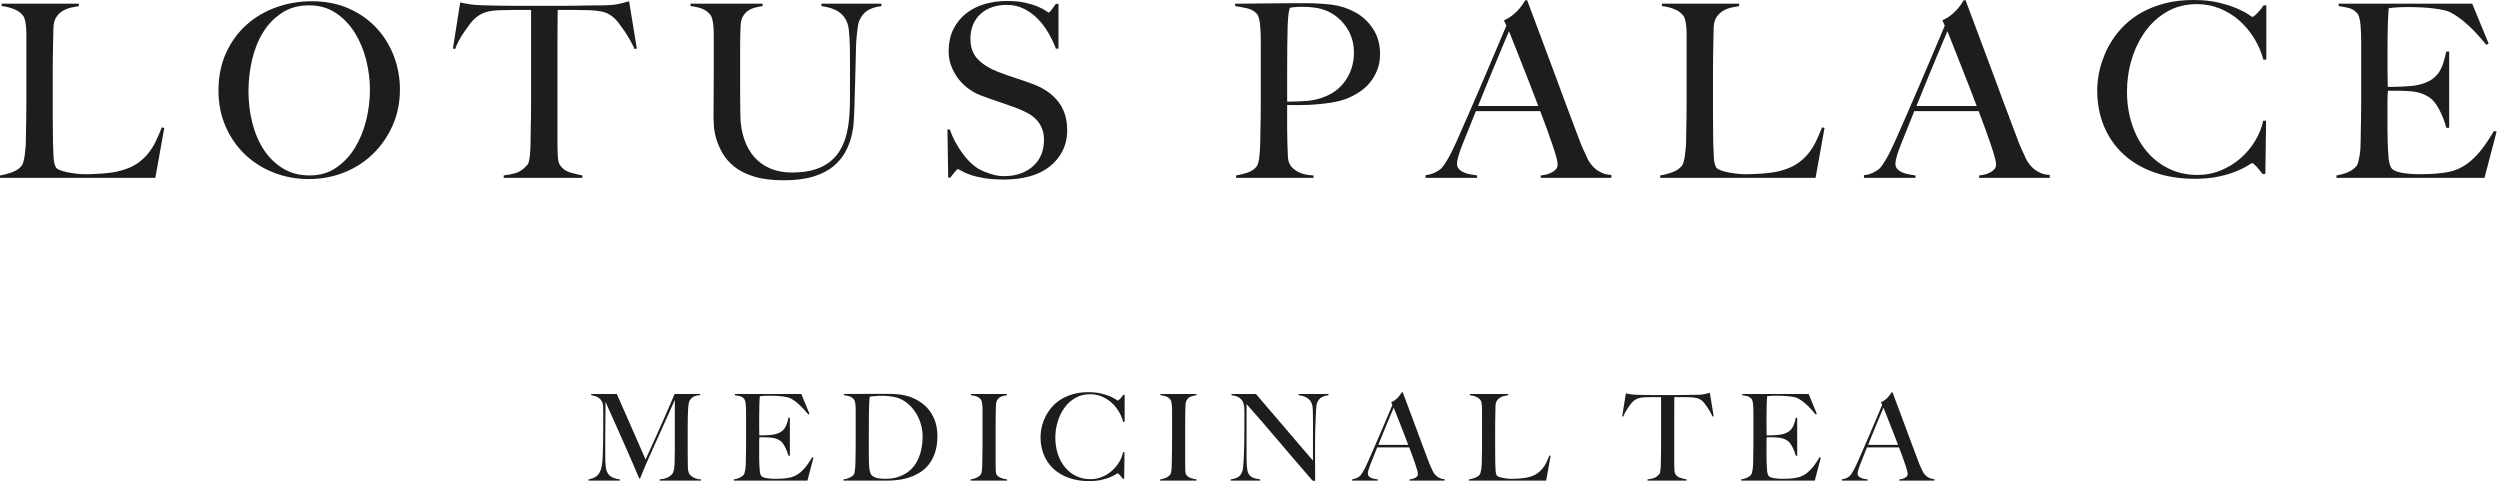 <svg width="291" height="56" viewBox="0 0 291 56" fill="none" xmlns="http://www.w3.org/2000/svg">
<path d="M18.081 20.703H0V20.421C0.469 20.347 0.934 20.224 1.394 20.056C1.853 19.888 2.215 19.652 2.478 19.351C2.572 19.239 2.652 19.074 2.717 18.858C2.782 18.642 2.834 18.393 2.872 18.111C2.909 17.83 2.942 17.534 2.97 17.223C2.998 16.914 3.012 16.608 3.012 16.309C3.012 16.045 3.016 15.69 3.026 15.239C3.035 14.787 3.045 14.294 3.055 13.759C3.063 13.224 3.069 12.675 3.069 12.112V4.03C3.069 3.692 3.055 3.377 3.027 3.086C2.999 2.794 2.957 2.537 2.901 2.311C2.845 2.086 2.759 1.908 2.647 1.776C2.384 1.457 2.032 1.213 1.591 1.044C1.15 0.874 0.686 0.762 0.198 0.706V0.424H9.182V0.706C8.937 0.744 8.647 0.8 8.308 0.875C7.97 0.951 7.651 1.073 7.35 1.241C7.048 1.409 6.791 1.65 6.575 1.96C6.359 2.269 6.242 2.678 6.223 3.185C6.204 3.842 6.191 4.443 6.181 4.988C6.172 5.533 6.163 6.068 6.153 6.593C6.144 7.118 6.139 7.663 6.139 8.226V13.352C6.139 13.841 6.144 14.342 6.153 14.859C6.163 15.376 6.167 15.953 6.167 16.59C6.186 17.191 6.209 17.764 6.237 18.309C6.265 18.854 6.364 19.257 6.533 19.521C6.607 19.614 6.759 19.708 6.984 19.802C7.21 19.896 7.481 19.976 7.801 20.042C8.12 20.108 8.467 20.163 8.843 20.211C9.218 20.259 9.594 20.281 9.969 20.281C10.119 20.281 10.358 20.277 10.688 20.267C11.015 20.257 11.378 20.239 11.772 20.211C12.165 20.183 12.569 20.141 12.982 20.084C13.395 20.028 13.761 19.952 14.08 19.858C14.831 19.652 15.456 19.379 15.953 19.041C16.45 18.704 16.878 18.315 17.235 17.873C17.59 17.432 17.892 16.953 18.137 16.438C18.38 15.921 18.616 15.381 18.84 14.818L19.121 14.902L18.079 20.704L18.081 20.703Z" fill="#1E1D1C"/>
<path d="M45.707 14.591C45.144 15.869 44.38 16.976 43.412 17.915C42.445 18.854 41.318 19.577 40.032 20.084C38.746 20.591 37.379 20.844 35.934 20.844C34.507 20.844 33.155 20.596 31.879 20.098C30.602 19.601 29.485 18.897 28.527 17.985C27.569 17.075 26.813 15.987 26.26 14.719C25.705 13.451 25.429 12.057 25.429 10.536C25.429 8.921 25.72 7.472 26.303 6.186C26.884 4.9 27.669 3.81 28.655 2.919C29.641 2.028 30.795 1.342 32.119 0.863C33.443 0.384 34.836 0.144 36.3 0.144C37.895 0.144 39.328 0.426 40.595 0.989C41.861 1.552 42.937 2.308 43.819 3.255C44.702 4.204 45.378 5.298 45.847 6.536C46.317 7.775 46.552 9.071 46.552 10.423C46.552 11.926 46.272 13.314 45.707 14.591ZM42.624 6.987C42.333 5.823 41.893 4.767 41.301 3.818C40.71 2.87 39.973 2.101 39.09 1.509C38.208 0.917 37.166 0.622 35.964 0.622C34.742 0.622 33.688 0.917 32.795 1.509C31.903 2.1 31.171 2.866 30.599 3.804C30.026 4.743 29.605 5.809 29.331 7.001C29.06 8.193 28.922 9.399 28.922 10.62C28.922 11.898 29.072 13.126 29.373 14.31C29.673 15.492 30.12 16.534 30.711 17.436C31.302 18.337 32.045 19.06 32.935 19.605C33.826 20.15 34.864 20.421 36.048 20.421C37.232 20.421 38.258 20.122 39.132 19.521C40.005 18.92 40.732 18.145 41.315 17.197C41.896 16.248 42.333 15.183 42.624 14C42.916 12.818 43.061 11.634 43.061 10.452C43.061 9.308 42.916 8.151 42.624 6.987Z" fill="#1E1D1C"/>
<path d="M73.871 5.721C73.721 5.383 73.541 5.031 73.336 4.664C73.13 4.297 72.918 3.956 72.702 3.636C72.487 3.317 72.275 3.021 72.069 2.75C71.862 2.478 71.684 2.276 71.534 2.145C71.141 1.769 70.713 1.521 70.252 1.398C69.792 1.276 69.205 1.206 68.492 1.186C68.135 1.186 67.825 1.182 67.562 1.172C67.298 1.163 67.037 1.158 66.773 1.158H64.914C64.914 1.628 64.91 2.266 64.9 3.073C64.891 3.88 64.886 4.726 64.886 5.609V16.62C64.886 17.165 64.9 17.686 64.928 18.183C64.956 18.68 65.045 19.033 65.196 19.239C65.477 19.652 65.877 19.934 66.392 20.084C66.909 20.234 67.374 20.347 67.787 20.421V20.703H58.633V20.421C59.122 20.365 59.592 20.271 60.041 20.14C60.492 20.008 60.934 19.698 61.365 19.21C61.459 19.116 61.529 18.962 61.576 18.745C61.623 18.529 61.662 18.285 61.69 18.012C61.718 17.74 61.736 17.445 61.746 17.125C61.756 16.806 61.76 16.497 61.76 16.197C61.76 15.933 61.764 15.586 61.774 15.155C61.784 14.723 61.794 14.244 61.803 13.719C61.812 13.194 61.817 12.649 61.817 12.086V1.157H59.959C59.715 1.157 59.456 1.161 59.184 1.171C58.912 1.181 58.597 1.185 58.241 1.185C57.527 1.205 56.941 1.289 56.48 1.439C56.02 1.59 55.594 1.852 55.199 2.227C55.049 2.359 54.875 2.556 54.678 2.818C54.48 3.082 54.273 3.367 54.059 3.677C53.843 3.986 53.636 4.32 53.44 4.677C53.242 5.034 53.088 5.382 52.974 5.719L52.721 5.635L53.567 0.284C53.998 0.378 54.398 0.454 54.763 0.51C55.129 0.566 55.66 0.604 56.355 0.622C57.067 0.642 57.706 0.656 58.269 0.664C58.832 0.674 59.377 0.678 59.903 0.678H65.253C65.816 0.678 66.361 0.674 66.887 0.664C67.412 0.654 67.957 0.646 68.52 0.636C69.083 0.626 69.722 0.622 70.435 0.622C71.054 0.604 71.566 0.552 71.97 0.466C72.373 0.381 72.791 0.275 73.224 0.143L74.124 5.635L73.871 5.721Z" fill="#1E1D1C"/>
<path d="M100.95 1.242C100.545 1.506 100.231 1.909 100.006 2.454C99.95 2.586 99.898 2.801 99.851 3.101C99.804 3.402 99.762 3.748 99.724 4.143C99.686 4.538 99.658 4.956 99.64 5.397C99.62 5.838 99.612 6.275 99.612 6.707C99.592 7.513 99.57 8.416 99.542 9.41C99.514 10.406 99.48 11.532 99.444 12.79C99.424 13.147 99.402 13.597 99.374 14.142C99.346 14.687 99.256 15.264 99.106 15.873C98.956 16.484 98.717 17.095 98.388 17.704C98.058 18.315 97.595 18.868 96.993 19.365C96.392 19.862 95.621 20.257 94.684 20.547C93.746 20.839 92.59 20.984 91.22 20.984C89.868 20.984 88.728 20.843 87.798 20.561C86.868 20.28 86.105 19.9 85.502 19.421C84.9 18.942 84.436 18.417 84.109 17.844C83.779 17.271 83.536 16.708 83.376 16.155C83.216 15.601 83.123 15.094 83.094 14.633C83.066 14.174 83.052 13.831 83.052 13.605C83.052 13.08 83.057 12.394 83.066 11.549C83.075 10.704 83.08 9.766 83.08 8.734V3.974C83.08 3.636 83.066 3.321 83.038 3.03C83.01 2.738 82.968 2.476 82.912 2.241C82.856 2.007 82.771 1.824 82.659 1.692C82.395 1.373 82.072 1.143 81.688 1.001C81.303 0.86 80.867 0.762 80.378 0.706V0.424H88.772V0.706C88.508 0.744 88.227 0.8 87.926 0.875C87.626 0.951 87.353 1.069 87.109 1.227C86.865 1.387 86.659 1.607 86.49 1.888C86.32 2.17 86.227 2.527 86.208 2.958C86.189 3.447 86.175 3.879 86.166 4.254C86.156 4.629 86.152 4.996 86.152 5.352V10.957C86.152 11.388 86.156 11.807 86.166 12.21C86.175 12.614 86.18 13.041 86.18 13.492C86.198 14.486 86.35 15.393 86.63 16.209C86.911 17.026 87.306 17.721 87.814 18.294C88.321 18.866 88.94 19.308 89.672 19.617C90.405 19.927 91.24 20.082 92.18 20.082C93.25 20.082 94.156 19.96 94.897 19.717C95.638 19.473 96.259 19.135 96.756 18.703C97.253 18.271 97.648 17.773 97.939 17.209C98.231 16.646 98.447 16.045 98.587 15.407C98.728 14.768 98.82 14.117 98.868 13.45C98.914 12.783 98.938 12.132 98.938 11.493V6.705C98.938 6.33 98.933 5.945 98.924 5.551C98.914 5.157 98.9 4.781 98.882 4.425C98.862 4.069 98.835 3.734 98.798 3.425C98.76 3.115 98.704 2.866 98.629 2.678C98.441 2.153 98.116 1.726 97.656 1.396C97.196 1.069 96.516 0.838 95.614 0.706V0.424H102.598V0.706C101.904 0.8 101.354 0.979 100.951 1.241L100.95 1.242Z" fill="#1E1D1C"/>
<path d="M123.677 17.576C123.31 18.291 122.802 18.9 122.155 19.407C121.508 19.914 120.734 20.29 119.832 20.533C118.929 20.777 117.945 20.899 116.875 20.899C115.954 20.899 115.166 20.843 114.51 20.73C113.852 20.617 113.308 20.482 112.875 20.32C112.444 20.161 112.119 20.015 111.905 19.883C111.689 19.752 111.553 19.686 111.496 19.686C111.438 19.686 111.316 19.799 111.129 20.023C110.941 20.249 110.773 20.465 110.622 20.671H110.368L110.283 15.066H110.564C110.734 15.573 110.948 16.066 111.211 16.546C111.475 17.024 111.76 17.476 112.07 17.897C112.38 18.319 112.709 18.69 113.056 19.009C113.404 19.329 113.737 19.573 114.056 19.742C114.376 19.912 114.797 20.079 115.324 20.249C115.849 20.419 116.356 20.503 116.844 20.503C118.233 20.503 119.359 20.123 120.224 19.362C121.088 18.602 121.519 17.574 121.519 16.279C121.519 15.754 121.434 15.293 121.266 14.9C121.098 14.506 120.867 14.163 120.575 13.871C120.284 13.58 119.942 13.332 119.547 13.125C119.154 12.919 118.731 12.731 118.28 12.562C117.828 12.392 117.435 12.252 117.097 12.139C116.76 12.025 116.445 11.919 116.153 11.815C115.862 11.713 115.562 11.609 115.253 11.506C114.943 11.403 114.572 11.266 114.14 11.097C113.651 10.909 113.182 10.651 112.733 10.322C112.283 9.994 111.888 9.609 111.55 9.168C111.213 8.727 110.94 8.239 110.734 7.704C110.528 7.169 110.424 6.602 110.424 6.001C110.424 4.987 110.609 4.114 110.979 3.381C111.349 2.649 111.847 2.039 112.471 1.551C113.095 1.063 113.817 0.702 114.633 0.466C115.45 0.233 116.309 0.115 117.211 0.115C118.055 0.115 118.778 0.185 119.379 0.326C119.98 0.466 120.473 0.622 120.858 0.791C121.242 0.961 121.533 1.115 121.731 1.256C121.928 1.398 122.036 1.468 122.054 1.468C122.111 1.468 122.228 1.355 122.406 1.13C122.584 0.905 122.748 0.679 122.899 0.454H123.209V5.663H122.899C122.674 5.044 122.382 4.429 122.026 3.818C121.669 3.209 121.256 2.664 120.787 2.185C120.318 1.706 119.782 1.317 119.182 1.017C118.581 0.717 117.914 0.566 117.181 0.566C116.599 0.566 116.05 0.65 115.534 0.819C115.017 0.989 114.566 1.242 114.182 1.58C113.797 1.918 113.497 2.336 113.28 2.834C113.065 3.331 112.957 3.9 112.957 4.537C112.957 5.533 113.256 6.33 113.856 6.931C114.455 7.532 115.233 8.011 116.188 8.367C116.562 8.516 116.914 8.648 117.24 8.76C117.568 8.874 117.892 8.982 118.209 9.084C118.527 9.187 118.851 9.295 119.177 9.407C119.505 9.521 119.848 9.643 120.203 9.773C121.476 10.242 122.464 10.923 123.167 11.815C123.868 12.707 124.22 13.82 124.22 15.152C124.22 16.054 124.037 16.861 123.671 17.574L123.677 17.576Z" fill="#1E1D1C"/>
<path d="M160.301 8.171C160.076 8.734 159.78 9.231 159.415 9.664C159.049 10.097 158.622 10.466 158.133 10.776C157.644 11.085 157.147 11.335 156.64 11.523C156.115 11.71 155.552 11.852 154.951 11.945C154.35 12.039 153.743 12.109 153.134 12.157C152.523 12.205 151.928 12.227 151.345 12.227H149.824V14.874C149.824 15.194 149.828 15.489 149.838 15.761C149.848 16.034 149.852 16.33 149.852 16.648C149.87 17.249 149.888 17.765 149.908 18.197C149.926 18.628 150.03 18.986 150.218 19.267C150.367 19.511 150.659 19.756 151.09 20C151.523 20.243 152.123 20.385 152.893 20.423V20.704H143.881V20.423C144.35 20.349 144.801 20.235 145.232 20.085C145.664 19.935 146.001 19.71 146.246 19.41C146.34 19.297 146.416 19.128 146.472 18.903C146.529 18.677 146.571 18.424 146.599 18.142C146.627 17.861 146.651 17.561 146.669 17.242C146.688 16.922 146.697 16.613 146.697 16.312C146.697 16.048 146.702 15.693 146.711 15.241C146.721 14.79 146.731 14.297 146.741 13.762C146.749 13.227 146.755 12.678 146.755 12.115V4.988C146.755 4.65 146.751 4.307 146.741 3.96C146.731 3.613 146.712 3.285 146.683 2.974C146.655 2.663 146.608 2.383 146.542 2.129C146.476 1.876 146.388 1.692 146.274 1.58C145.993 1.28 145.632 1.079 145.19 0.975C144.749 0.873 144.276 0.783 143.769 0.707V0.426H144.444C144.799 0.426 145.218 0.422 145.697 0.412C146.176 0.402 146.697 0.398 147.261 0.398C147.824 0.398 148.383 0.394 148.936 0.384C149.491 0.374 150.012 0.37 150.499 0.37H151.767C153.005 0.37 154.103 0.431 155.061 0.553C156.019 0.675 156.92 0.972 157.765 1.44C158.591 1.891 159.276 2.53 159.821 3.355C160.366 4.18 160.638 5.158 160.638 6.284C160.638 6.978 160.527 7.607 160.301 8.171ZM156.767 3.241C156.213 2.397 155.486 1.758 154.584 1.327C154.133 1.121 153.654 0.979 153.148 0.903C152.641 0.829 152.116 0.79 151.571 0.79C151.177 0.79 150.87 0.804 150.656 0.832C150.44 0.86 150.267 0.884 150.135 0.902C150.117 1.014 150.093 1.114 150.065 1.198C150.037 1.283 150.013 1.391 149.995 1.521C149.975 1.653 149.957 1.836 149.937 2.07C149.919 2.306 149.9 2.639 149.881 3.07C149.862 3.727 149.849 4.526 149.839 5.464C149.83 6.403 149.825 7.323 149.825 8.224V11.828C150.596 11.828 151.319 11.804 151.994 11.758C152.669 11.712 153.299 11.584 153.88 11.378C155.081 10.965 156.003 10.284 156.64 9.336C157.279 8.388 157.598 7.322 157.598 6.139C157.598 5.051 157.321 4.083 156.767 3.239V3.241Z" fill="#1E1D1C"/>
<path d="M179.339 20.703V20.422C179.396 20.422 179.532 20.403 179.748 20.366C179.964 20.328 180.189 20.263 180.424 20.168C180.658 20.074 180.864 19.942 181.044 19.774C181.221 19.605 181.311 19.391 181.311 19.127C181.311 18.958 181.259 18.682 181.156 18.297C181.052 17.911 180.906 17.442 180.719 16.889C180.531 16.336 180.314 15.721 180.071 15.044C179.828 14.369 179.564 13.664 179.283 12.932H171.792C171.51 13.646 171.237 14.325 170.975 14.974C170.712 15.621 170.45 16.274 170.186 16.931C169.793 17.945 169.595 18.658 169.595 19.071C169.595 19.315 169.671 19.517 169.821 19.676C169.971 19.836 170.163 19.968 170.398 20.07C170.632 20.174 170.885 20.248 171.159 20.295C171.43 20.343 171.688 20.385 171.933 20.422V20.703H165.934V20.393C166.423 20.337 166.839 20.206 167.188 20C167.535 19.794 167.737 19.652 167.793 19.577C167.924 19.445 168.14 19.136 168.44 18.647C168.74 18.159 169.107 17.435 169.538 16.478C169.932 15.596 170.373 14.592 170.862 13.466C171.35 12.339 171.852 11.18 172.369 9.987C172.886 8.795 173.397 7.594 173.904 6.382C174.411 5.17 174.89 4.04 175.34 2.988L175.058 2.369C175.396 2.219 175.701 2.041 175.973 1.834C176.245 1.628 176.484 1.411 176.691 1.187C176.897 0.961 177.071 0.745 177.213 0.539C177.353 0.334 177.46 0.164 177.536 0.032H177.762C178.344 1.591 178.898 3.069 179.424 4.469C179.95 5.868 180.452 7.214 180.932 8.51C181.411 9.805 181.874 11.059 182.325 12.269C182.776 13.479 183.227 14.677 183.677 15.859C183.883 16.442 184.075 16.925 184.254 17.309C184.432 17.694 184.634 18.131 184.859 18.619C184.897 18.694 184.981 18.826 185.113 19.012C185.243 19.2 185.417 19.392 185.634 19.59C185.849 19.787 186.117 19.961 186.436 20.11C186.756 20.26 187.131 20.346 187.563 20.364V20.702L179.339 20.703ZM175.649 3.636C175.537 3.88 175.372 4.265 175.156 4.791C174.941 5.316 174.673 5.955 174.354 6.706C174.034 7.456 173.683 8.307 173.298 9.253C172.912 10.202 172.495 11.23 172.044 12.338H179.056C178.737 11.493 178.413 10.649 178.084 9.803C177.755 8.958 177.437 8.145 177.126 7.367C176.816 6.588 176.535 5.873 176.281 5.226C176.028 4.579 175.816 4.048 175.647 3.635L175.649 3.636Z" fill="#1E1D1C"/>
<path d="M211.333 20.703H193.252V20.421C193.722 20.347 194.187 20.224 194.646 20.056C195.106 19.888 195.467 19.652 195.73 19.351C195.824 19.239 195.904 19.074 195.97 18.858C196.034 18.642 196.086 18.393 196.124 18.111C196.162 17.83 196.194 17.534 196.222 17.223C196.25 16.914 196.264 16.608 196.264 16.309C196.264 16.045 196.268 15.69 196.278 15.239C196.288 14.787 196.298 14.294 196.307 13.759C196.316 13.224 196.321 12.675 196.321 12.112V4.03C196.321 3.692 196.307 3.377 196.279 3.086C196.251 2.794 196.209 2.537 196.153 2.311C196.097 2.086 196.012 1.908 195.9 1.776C195.636 1.457 195.285 1.213 194.844 1.044C194.402 0.874 193.939 0.762 193.45 0.706V0.424H202.434V0.706C202.189 0.744 201.899 0.8 201.56 0.875C201.223 0.951 200.903 1.073 200.602 1.241C200.301 1.409 200.043 1.65 199.827 1.96C199.612 2.269 199.494 2.678 199.476 3.185C199.456 3.842 199.444 4.443 199.434 4.988C199.424 5.533 199.416 6.068 199.406 6.593C199.396 7.118 199.392 7.663 199.392 8.226V13.352C199.392 13.841 199.396 14.342 199.406 14.859C199.416 15.376 199.42 15.953 199.42 16.59C199.438 17.191 199.462 17.764 199.49 18.309C199.518 18.854 199.616 19.257 199.785 19.521C199.86 19.614 200.011 19.708 200.237 19.802C200.462 19.896 200.734 19.976 201.053 20.042C201.373 20.108 201.72 20.163 202.095 20.211C202.471 20.259 202.846 20.281 203.221 20.281C203.371 20.281 203.611 20.277 203.94 20.267C204.268 20.257 204.631 20.239 205.024 20.211C205.418 20.183 205.821 20.141 206.234 20.084C206.648 20.028 207.013 19.952 207.333 19.858C208.083 19.652 208.708 19.379 209.205 19.041C209.703 18.704 210.13 18.315 210.487 17.873C210.843 17.432 211.144 16.953 211.389 16.438C211.633 15.921 211.868 15.381 212.092 14.818L212.374 14.902L211.332 20.704L211.333 20.703Z" fill="#1E1D1C"/>
<path d="M230.37 20.703V20.422C230.428 20.422 230.564 20.403 230.779 20.366C230.995 20.328 231.221 20.263 231.456 20.168C231.69 20.074 231.896 19.942 232.075 19.774C232.253 19.605 232.343 19.391 232.343 19.127C232.343 18.958 232.291 18.682 232.187 18.297C232.083 17.911 231.938 17.442 231.75 16.889C231.562 16.336 231.345 15.721 231.103 15.044C230.859 14.369 230.596 13.664 230.314 12.932H222.823C222.542 13.646 222.269 14.325 222.007 14.974C221.743 15.621 221.481 16.274 221.218 16.931C220.824 17.945 220.627 18.658 220.627 19.071C220.627 19.315 220.703 19.517 220.852 19.676C221.002 19.836 221.194 19.968 221.429 20.07C221.663 20.174 221.917 20.248 222.19 20.295C222.462 20.343 222.72 20.385 222.965 20.422V20.703H216.965V20.393C217.454 20.337 217.87 20.206 218.219 20C218.566 19.794 218.768 19.652 218.824 19.577C218.956 19.445 219.171 19.136 219.471 18.647C219.771 18.159 220.138 17.435 220.569 16.478C220.963 15.596 221.404 14.592 221.893 13.466C222.382 12.339 222.883 11.18 223.4 9.987C223.917 8.795 224.428 7.594 224.936 6.382C225.443 5.17 225.922 4.04 226.371 2.988L226.09 2.369C226.427 2.219 226.733 2.041 227.004 1.834C227.276 1.628 227.516 1.411 227.723 1.187C227.929 0.961 228.103 0.745 228.244 0.539C228.384 0.334 228.492 0.164 228.568 0.032H228.793C229.376 1.591 229.929 3.069 230.456 4.469C230.981 5.868 231.484 7.214 231.963 8.51C232.442 9.805 232.906 11.059 233.357 12.269C233.808 13.479 234.259 14.677 234.708 15.859C234.914 16.442 235.106 16.925 235.286 17.309C235.463 17.694 235.665 18.131 235.891 18.619C235.928 18.694 236.013 18.826 236.144 19.012C236.274 19.2 236.448 19.392 236.665 19.59C236.881 19.787 237.149 19.961 237.468 20.11C237.787 20.26 238.163 20.346 238.594 20.364V20.702L230.37 20.703ZM226.681 3.636C226.569 3.88 226.403 4.265 226.188 4.791C225.972 5.316 225.705 5.955 225.385 6.706C225.066 7.456 224.714 8.307 224.329 9.253C223.944 10.202 223.526 11.23 223.075 12.338H230.087C229.768 11.493 229.444 10.649 229.115 9.803C228.786 8.958 228.468 8.145 228.157 7.367C227.848 6.588 227.566 5.873 227.313 5.226C227.059 4.579 226.848 4.048 226.678 3.635L226.681 3.636Z" fill="#1E1D1C"/>
<path d="M263.462 6.959C263.218 6.057 262.851 5.212 262.363 4.424C261.876 3.635 261.297 2.95 260.632 2.367C259.965 1.786 259.214 1.325 258.38 0.988C257.543 0.65 256.657 0.48 255.718 0.48C254.423 0.48 253.267 0.772 252.254 1.353C251.24 1.936 250.39 2.705 249.705 3.663C249.02 4.621 248.495 5.705 248.129 6.915C247.762 8.127 247.58 9.371 247.58 10.647C247.58 11.999 247.772 13.266 248.157 14.449C248.541 15.631 249.091 16.659 249.804 17.532C250.517 18.404 251.38 19.095 252.396 19.602C253.41 20.109 254.536 20.363 255.776 20.363C256.752 20.363 257.667 20.185 258.521 19.827C259.376 19.472 260.135 19.001 260.802 18.42C261.468 17.838 262.031 17.166 262.492 16.405C262.952 15.645 263.267 14.862 263.435 14.054H263.772L263.688 20.249H263.351C263.125 19.93 262.89 19.64 262.646 19.376C262.403 19.113 262.233 18.983 262.139 18.983C262.101 18.983 261.933 19.082 261.632 19.278C261.331 19.476 260.9 19.692 260.336 19.925C259.773 20.161 259.087 20.367 258.28 20.545C257.472 20.723 256.543 20.812 255.491 20.812C253.745 20.812 252.167 20.564 250.761 20.066C249.353 19.568 248.156 18.864 247.171 17.953C246.185 17.043 245.428 15.954 244.903 14.687C244.378 13.419 244.115 12.025 244.115 10.504C244.115 10.166 244.138 9.781 244.185 9.35C244.231 8.918 244.316 8.459 244.438 7.97C244.56 7.483 244.729 6.97 244.945 6.435C245.161 5.9 245.438 5.361 245.776 4.816C246.171 4.177 246.658 3.568 247.241 2.985C247.822 2.404 248.507 1.891 249.296 1.45C250.085 1.009 250.977 0.657 251.971 0.394C252.966 0.13 254.084 0 255.323 0C256.449 0 257.436 0.104 258.28 0.31C259.125 0.517 259.828 0.742 260.393 0.986C260.956 1.23 261.387 1.455 261.688 1.661C261.988 1.869 262.157 1.971 262.195 1.971C262.233 1.971 262.303 1.929 262.407 1.845C262.51 1.761 262.622 1.657 262.744 1.535C262.866 1.413 262.994 1.272 263.124 1.112C263.256 0.953 263.377 0.789 263.49 0.619H263.799V6.928L263.462 6.956V6.959Z" fill="#1E1D1C"/>
<path d="M289.201 20.703H271.965V20.421C272.435 20.347 272.87 20.224 273.275 20.056C273.678 19.886 274.012 19.652 274.275 19.351C274.369 19.239 274.445 19.074 274.501 18.858C274.557 18.642 274.609 18.393 274.656 18.111C274.702 17.83 274.736 17.534 274.754 17.224C274.772 16.914 274.782 16.608 274.782 16.309C274.782 16.045 274.786 15.69 274.796 15.239C274.806 14.788 274.816 14.294 274.826 13.759C274.834 13.224 274.84 12.675 274.84 12.112V4.988C274.84 4.65 274.835 4.303 274.826 3.946C274.816 3.59 274.796 3.251 274.768 2.932C274.74 2.612 274.693 2.327 274.627 2.073C274.561 1.82 274.473 1.636 274.359 1.524C274.078 1.224 273.776 1.031 273.459 0.947C273.138 0.863 272.726 0.783 272.219 0.707V0.426H287.764L289.679 5.072L289.397 5.214C287.876 3.317 286.449 2.041 285.117 1.384C284.797 1.234 284.206 1.102 283.342 0.99C282.478 0.877 281.427 0.821 280.188 0.821C279.793 0.821 279.385 0.835 278.962 0.863C278.539 0.891 278.234 0.925 278.046 0.961C278.008 1.262 277.976 1.881 277.948 2.82C277.92 3.758 277.906 4.848 277.906 6.086V7.889C277.906 8.378 277.91 8.776 277.92 9.085C277.93 9.395 277.934 9.634 277.934 9.804V10.113H278.497C278.779 10.113 279.102 10.104 279.469 10.085C279.835 10.067 280.2 10.043 280.567 10.015C280.933 9.987 281.238 9.945 281.482 9.888C282.045 9.756 282.514 9.578 282.89 9.353C283.265 9.127 283.569 8.855 283.804 8.536C284.038 8.217 284.227 7.847 284.367 7.424C284.508 7.001 284.635 6.527 284.747 6.002H285.086V14.873H284.747C284.597 14.272 284.367 13.653 284.058 13.014C283.748 12.376 283.423 11.898 283.086 11.579C282.786 11.315 282.423 11.099 282.002 10.93C281.579 10.761 281.086 10.658 280.522 10.62C280.241 10.602 280.006 10.588 279.818 10.578C279.63 10.569 279.442 10.564 279.255 10.564H277.959C277.921 10.828 277.902 11.211 277.902 11.719V15.098C277.902 15.4 277.906 15.685 277.916 15.957C277.925 16.229 277.93 16.46 277.93 16.646C277.948 17.247 277.981 17.815 278.028 18.351C278.074 18.886 278.182 19.285 278.351 19.547C278.521 19.809 278.924 19.998 279.563 20.11C280.202 20.222 280.896 20.28 281.647 20.28C281.967 20.28 282.374 20.27 282.873 20.252C283.37 20.234 283.891 20.186 284.436 20.112C285.037 20.038 285.592 19.892 286.099 19.675C286.606 19.459 287.093 19.154 287.563 18.76C288.032 18.366 288.487 17.883 288.928 17.309C289.369 16.736 289.825 16.047 290.294 15.239L290.604 15.323L289.196 20.701L289.201 20.703Z" fill="#1E1D1C"/>
<path d="M76.784 55.944V55.79C77.186 55.772 77.521 55.688 77.793 55.538C78.063 55.389 78.245 55.216 78.339 55.02C78.395 54.898 78.437 54.746 78.465 54.564C78.493 54.382 78.511 54.199 78.521 54.011C78.539 53.395 78.549 52.806 78.549 52.246V46.545C78.241 47.236 77.958 47.872 77.702 48.45C77.444 49.03 77.19 49.594 76.938 50.145C76.686 50.695 76.431 51.258 76.175 51.833C75.917 52.407 75.636 53.04 75.327 53.731C75.28 53.825 75.215 53.972 75.131 54.172C75.047 54.372 74.963 54.578 74.879 54.788C74.795 54.998 74.715 55.19 74.641 55.363C74.567 55.536 74.521 55.65 74.501 55.706H74.417C74.117 55.015 73.822 54.329 73.528 53.647C73.233 52.965 72.946 52.309 72.666 51.679C72.386 51.048 72.124 50.457 71.882 49.907C71.638 49.356 71.419 48.866 71.223 48.436C71.027 48.007 70.866 47.647 70.74 47.358C70.614 47.068 70.527 46.871 70.481 46.769C70.481 47.386 70.478 47.929 70.474 48.401C70.47 48.873 70.466 49.34 70.46 49.802C70.454 50.264 70.453 50.752 70.453 51.266V53.059C70.453 53.497 70.467 53.878 70.495 54.2C70.523 54.522 70.593 54.794 70.705 55.013C70.817 55.232 70.988 55.405 71.216 55.531C71.445 55.657 71.76 55.748 72.162 55.804V55.944H68.506V55.804C68.832 55.739 69.098 55.643 69.304 55.517C69.51 55.391 69.674 55.216 69.794 54.992C69.915 54.767 70.005 54.49 70.061 54.158C70.117 53.826 70.149 53.423 70.159 52.946C70.177 52.544 70.191 52.071 70.201 51.525C70.211 50.978 70.215 50.393 70.215 49.767V48.002C70.215 47.816 70.211 47.586 70.201 47.316C70.191 47.053 70.135 46.842 70.033 46.678C69.93 46.516 69.808 46.387 69.668 46.293C69.528 46.199 69.379 46.132 69.22 46.09C69.062 46.048 68.926 46.017 68.814 45.999V45.859H71.798L75.145 53.479C75.556 52.592 75.958 51.71 76.35 50.831C76.742 49.953 77.094 49.16 77.407 48.45C77.72 47.741 77.978 47.15 78.178 46.678C78.38 46.206 78.493 45.934 78.521 45.859H81.505V45.999C81.122 46.009 80.831 46.087 80.629 46.237C80.429 46.387 80.29 46.563 80.216 46.769C80.16 46.929 80.124 47.175 80.104 47.512C80.086 47.848 80.072 48.18 80.062 48.506C80.052 48.954 80.048 49.389 80.048 49.809V52.596C80.048 53.091 80.052 53.615 80.062 54.165C80.062 54.343 80.073 54.522 80.097 54.704C80.121 54.886 80.16 55.029 80.216 55.132C80.226 55.15 80.261 55.195 80.321 55.265C80.381 55.335 80.468 55.41 80.58 55.489C80.692 55.567 80.832 55.639 81 55.699C81.168 55.759 81.365 55.795 81.589 55.804V55.944H76.784Z" fill="#1E1D1C"/>
<path d="M93.985 55.944H85.413V55.804C85.647 55.767 85.862 55.706 86.064 55.622C86.264 55.538 86.431 55.422 86.561 55.272C86.608 55.216 86.645 55.134 86.674 55.026C86.701 54.92 86.727 54.795 86.751 54.655C86.773 54.515 86.79 54.368 86.8 54.214C86.809 54.06 86.814 53.909 86.814 53.759C86.814 53.629 86.815 53.451 86.821 53.227C86.825 53.002 86.829 52.757 86.835 52.491C86.839 52.225 86.842 51.952 86.842 51.672V48.128C86.842 47.96 86.839 47.788 86.835 47.61C86.83 47.432 86.821 47.264 86.807 47.105C86.793 46.947 86.77 46.804 86.737 46.678C86.703 46.552 86.659 46.461 86.603 46.405C86.463 46.257 86.314 46.16 86.155 46.118C85.997 46.076 85.791 46.037 85.539 45.999V45.859H93.271L94.224 48.17L94.083 48.24C93.327 47.297 92.617 46.663 91.954 46.335C91.796 46.261 91.5 46.195 91.072 46.139C90.642 46.083 90.119 46.055 89.503 46.055C89.307 46.055 89.104 46.062 88.894 46.076C88.684 46.09 88.532 46.107 88.438 46.125C88.42 46.275 88.403 46.583 88.389 47.049C88.375 47.516 88.368 48.058 88.368 48.674V49.571C88.368 49.814 88.37 50.012 88.375 50.166C88.381 50.32 88.382 50.439 88.382 50.523V50.677H88.662C88.803 50.677 88.964 50.673 89.146 50.663C89.328 50.653 89.51 50.642 89.692 50.628C89.874 50.614 90.025 50.593 90.147 50.565C90.427 50.501 90.661 50.411 90.848 50.299C91.034 50.187 91.187 50.051 91.303 49.893C91.419 49.734 91.513 49.55 91.583 49.34C91.653 49.129 91.716 48.894 91.772 48.632H91.94V53.044H91.772C91.697 52.746 91.583 52.438 91.429 52.12C91.275 51.802 91.114 51.565 90.946 51.406C90.797 51.275 90.617 51.167 90.406 51.083C90.196 50.999 89.951 50.948 89.671 50.929C89.531 50.92 89.413 50.914 89.321 50.908C89.227 50.904 89.133 50.901 89.041 50.901H88.396C88.377 51.033 88.368 51.224 88.368 51.476V53.157C88.368 53.306 88.37 53.448 88.375 53.584C88.38 53.72 88.382 53.833 88.382 53.927C88.392 54.225 88.409 54.508 88.431 54.774C88.454 55.041 88.508 55.239 88.593 55.37C88.677 55.5 88.877 55.594 89.195 55.65C89.513 55.706 89.859 55.734 90.231 55.734C90.39 55.734 90.593 55.73 90.841 55.72C91.087 55.71 91.346 55.688 91.618 55.65C91.916 55.612 92.192 55.541 92.445 55.433C92.697 55.325 92.939 55.174 93.173 54.977C93.407 54.781 93.632 54.541 93.852 54.256C94.072 53.972 94.298 53.629 94.532 53.227L94.686 53.269L93.985 55.944Z" fill="#1E1D1C"/>
<path d="M108.861 52.61C108.693 53.142 108.463 53.6 108.175 53.983C107.886 54.365 107.55 54.683 107.166 54.935C106.782 55.188 106.377 55.388 105.947 55.538C105.517 55.688 105.073 55.793 104.617 55.853C104.16 55.913 103.716 55.944 103.286 55.944H98.173V55.804C98.407 55.776 98.633 55.716 98.853 55.622C99.073 55.528 99.238 55.417 99.35 55.286C99.396 55.239 99.431 55.16 99.455 55.047C99.479 54.935 99.498 54.809 99.518 54.669C99.536 54.529 99.55 54.379 99.56 54.221C99.57 54.063 99.574 53.909 99.574 53.759C99.574 53.629 99.576 53.451 99.581 53.227C99.585 53.002 99.59 52.757 99.595 52.491C99.599 52.225 99.602 51.952 99.602 51.672V47.624C99.602 47.456 99.595 47.299 99.581 47.154C99.567 47.01 99.546 46.878 99.518 46.762C99.49 46.646 99.448 46.555 99.392 46.489C99.252 46.321 99.084 46.205 98.888 46.139C98.692 46.073 98.472 46.027 98.229 45.999V45.859C98.622 45.859 99.186 45.856 99.924 45.852C100.661 45.847 101.553 45.845 102.6 45.845H103.496C103.804 45.845 104.112 45.859 104.421 45.887C104.729 45.915 105.037 45.961 105.345 46.027C105.653 46.093 105.957 46.191 106.256 46.321C106.648 46.489 107.016 46.703 107.362 46.965C107.708 47.227 108.008 47.537 108.266 47.897C108.522 48.257 108.728 48.671 108.882 49.143C109.036 49.615 109.113 50.155 109.113 50.761C109.113 51.462 109.029 52.078 108.861 52.61ZM107.138 49.206C106.97 48.694 106.736 48.229 106.438 47.813C106.139 47.397 105.784 47.045 105.373 46.755C104.963 46.465 104.514 46.279 104.028 46.195C103.842 46.157 103.636 46.128 103.412 46.104C103.188 46.08 102.913 46.069 102.586 46.069C102.474 46.069 102.352 46.072 102.221 46.076C102.091 46.08 101.962 46.09 101.836 46.104C101.71 46.118 101.594 46.129 101.486 46.139C101.378 46.149 101.293 46.163 101.227 46.181C101.181 46.639 101.153 47.269 101.143 48.072C101.134 48.874 101.129 49.833 101.129 50.943V52.582C101.129 53.068 101.133 53.465 101.143 53.773C101.143 53.904 101.15 54.046 101.164 54.2C101.178 54.354 101.193 54.504 101.213 54.648C101.231 54.794 101.262 54.924 101.304 55.041C101.346 55.157 101.395 55.244 101.451 55.3C101.637 55.486 101.874 55.606 102.158 55.657C102.444 55.709 102.712 55.734 102.964 55.734C103.198 55.734 103.437 55.723 103.685 55.699C103.932 55.675 104.163 55.632 104.379 55.566C105.387 55.276 106.141 54.714 106.641 53.878C107.139 53.043 107.39 52.012 107.39 50.789C107.39 50.247 107.306 49.721 107.138 49.206Z" fill="#1E1D1C"/>
<path d="M112.979 55.944V55.804C113.213 55.767 113.43 55.706 113.631 55.622C113.832 55.538 114.002 55.417 114.142 55.258C114.188 55.202 114.223 55.122 114.247 55.02C114.269 54.917 114.289 54.795 114.303 54.655C114.317 54.515 114.327 54.368 114.331 54.214C114.335 54.06 114.338 53.909 114.338 53.759C114.338 53.629 114.339 53.451 114.345 53.227C114.349 53.002 114.353 52.757 114.359 52.491C114.363 52.225 114.366 51.952 114.366 51.672V47.624C114.366 47.456 114.359 47.299 114.345 47.154C114.331 47.01 114.31 46.878 114.282 46.762C114.254 46.646 114.212 46.555 114.156 46.489C114.026 46.331 113.865 46.216 113.673 46.146C113.481 46.076 113.264 46.027 113.021 45.999V45.859H117.209V45.999C117.013 46.027 116.803 46.079 116.579 46.153C116.355 46.227 116.183 46.377 116.061 46.601C115.977 46.759 115.932 46.961 115.928 47.203C115.924 47.446 115.917 47.675 115.907 47.89C115.907 48.124 115.905 48.355 115.9 48.583C115.894 48.812 115.893 49.043 115.893 49.276V53.969C115.893 54.239 115.897 54.501 115.907 54.753C115.917 55.005 115.959 55.183 116.033 55.286C116.145 55.445 116.323 55.566 116.565 55.65C116.807 55.734 117.027 55.786 117.223 55.804V55.944H112.979Z" fill="#1E1D1C"/>
<path d="M130.741 49.108C130.62 48.66 130.437 48.24 130.194 47.848C129.952 47.456 129.665 47.115 129.333 46.825C129.001 46.535 128.628 46.307 128.212 46.139C127.796 45.971 127.355 45.887 126.888 45.887C126.244 45.887 125.67 46.031 125.166 46.321C124.661 46.611 124.238 46.993 123.898 47.47C123.556 47.946 123.296 48.485 123.114 49.087C122.931 49.69 122.84 50.309 122.84 50.943C122.84 51.616 122.936 52.246 123.128 52.834C123.319 53.423 123.593 53.934 123.947 54.368C124.301 54.802 124.731 55.146 125.236 55.398C125.74 55.65 126.3 55.776 126.917 55.776C127.403 55.776 127.858 55.688 128.282 55.51C128.707 55.333 129.085 55.099 129.417 54.809C129.747 54.52 130.029 54.186 130.257 53.808C130.486 53.43 130.642 53.04 130.727 52.638H130.895L130.853 55.72H130.684C130.572 55.562 130.456 55.416 130.334 55.286C130.214 55.155 130.13 55.09 130.082 55.09C130.063 55.09 129.979 55.139 129.83 55.237C129.68 55.335 129.466 55.441 129.186 55.559C128.906 55.675 128.565 55.779 128.163 55.867C127.761 55.955 127.299 56 126.776 56C125.908 56 125.124 55.877 124.423 55.629C123.723 55.381 123.128 55.031 122.637 54.578C122.147 54.126 121.77 53.584 121.51 52.953C121.248 52.323 121.117 51.63 121.117 50.873C121.117 50.705 121.129 50.515 121.152 50.299C121.176 50.085 121.217 49.855 121.279 49.613C121.34 49.37 121.423 49.115 121.531 48.849C121.637 48.583 121.776 48.314 121.944 48.044C122.14 47.726 122.382 47.423 122.672 47.133C122.962 46.843 123.303 46.59 123.695 46.37C124.087 46.151 124.531 45.976 125.026 45.845C125.521 45.715 126.076 45.649 126.692 45.649C127.253 45.649 127.743 45.7 128.163 45.803C128.583 45.905 128.934 46.017 129.214 46.139C129.494 46.261 129.708 46.373 129.858 46.475C130.007 46.577 130.092 46.629 130.11 46.629C130.128 46.629 130.163 46.608 130.215 46.566C130.267 46.524 130.323 46.474 130.383 46.412C130.444 46.35 130.507 46.282 130.572 46.202C130.638 46.123 130.698 46.041 130.755 45.957H130.909V49.094L130.741 49.108Z" fill="#1E1D1C"/>
<path d="M135.041 55.944V55.804C135.275 55.767 135.492 55.706 135.692 55.622C135.894 55.538 136.063 55.417 136.203 55.258C136.25 55.202 136.285 55.122 136.308 55.02C136.331 54.917 136.35 54.795 136.364 54.655C136.378 54.515 136.388 54.368 136.392 54.214C136.397 54.06 136.399 53.909 136.399 53.759C136.399 53.629 136.401 53.451 136.406 53.227C136.411 53.002 136.415 52.757 136.42 52.491C136.425 52.225 136.428 51.952 136.428 51.672V47.624C136.428 47.456 136.421 47.299 136.406 47.154C136.392 47.01 136.371 46.878 136.343 46.762C136.315 46.646 136.273 46.555 136.217 46.489C136.087 46.331 135.926 46.216 135.734 46.146C135.542 46.076 135.325 46.027 135.083 45.999V45.859H139.271V45.999C139.075 46.027 138.865 46.079 138.641 46.153C138.417 46.227 138.244 46.377 138.122 46.601C138.038 46.759 137.994 46.961 137.989 47.203C137.985 47.446 137.978 47.675 137.968 47.89C137.968 48.124 137.967 48.355 137.961 48.583C137.956 48.812 137.954 49.043 137.954 49.276V53.969C137.954 54.239 137.959 54.501 137.968 54.753C137.978 55.005 138.02 55.183 138.094 55.286C138.206 55.445 138.384 55.566 138.627 55.65C138.869 55.734 139.089 55.786 139.285 55.804V55.944H135.041Z" fill="#1E1D1C"/>
<path d="M153.804 46.265C153.593 46.395 153.432 46.597 153.32 46.867C153.254 47.007 153.212 47.266 153.194 47.645C153.175 48.023 153.156 48.428 153.138 48.856C153.119 49.258 153.103 49.732 153.089 50.278C153.075 50.824 153.068 51.41 153.068 52.036V52.932C153.068 53.259 153.071 53.594 153.075 53.934C153.079 54.274 153.082 54.613 153.082 54.95V55.86C153.082 55.898 153.071 55.929 153.047 55.951C153.023 55.975 152.988 55.986 152.942 55.986C152.868 55.986 152.784 55.94 152.69 55.846C151.897 54.931 151.173 54.091 150.519 53.325C149.865 52.56 149.241 51.829 148.649 51.133C148.056 50.436 147.475 49.758 146.905 49.094C146.335 48.431 145.734 47.745 145.098 47.035V52.946C145.098 53.423 145.109 53.853 145.133 54.235C145.157 54.617 145.216 54.903 145.308 55.09C145.41 55.305 145.571 55.466 145.791 55.573C146.011 55.679 146.312 55.758 146.695 55.804V55.944H143.249V55.804C143.473 55.776 143.697 55.717 143.921 55.629C144.145 55.541 144.323 55.394 144.454 55.188C144.584 54.992 144.668 54.703 144.706 54.319C144.742 53.937 144.77 53.479 144.79 52.946C144.808 52.544 144.822 52.071 144.832 51.525C144.842 50.978 144.846 50.393 144.846 49.767V48.058C144.846 47.872 144.842 47.642 144.832 47.371C144.804 47.101 144.738 46.878 144.636 46.706C144.534 46.534 144.412 46.398 144.272 46.3C144.131 46.202 143.98 46.132 143.816 46.09C143.652 46.048 143.496 46.017 143.347 45.999V45.859H146.191L152.83 53.619V48.856C152.83 48.482 152.826 48.127 152.816 47.785C152.806 47.444 152.764 47.175 152.69 46.979C152.598 46.717 152.431 46.506 152.193 46.342C151.955 46.178 151.611 46.065 151.163 45.999V45.859H154.637V45.999C154.291 46.045 154.014 46.135 153.804 46.265Z" fill="#1E1D1C"/>
<path d="M164.063 55.944V55.804C164.091 55.804 164.158 55.796 164.266 55.776C164.373 55.758 164.486 55.726 164.602 55.678C164.718 55.632 164.82 55.566 164.91 55.482C164.998 55.398 165.043 55.291 165.043 55.16C165.043 55.076 165.016 54.938 164.966 54.747C164.914 54.556 164.843 54.322 164.749 54.046C164.655 53.77 164.547 53.465 164.427 53.129C164.305 52.793 164.175 52.442 164.035 52.078H160.309C160.168 52.433 160.034 52.772 159.902 53.094C159.771 53.416 159.64 53.741 159.51 54.067C159.314 54.572 159.216 54.927 159.216 55.132C159.216 55.254 159.252 55.353 159.328 55.433C159.402 55.513 159.499 55.579 159.615 55.629C159.731 55.681 159.858 55.717 159.993 55.741C160.128 55.765 160.257 55.786 160.379 55.804V55.944H157.395V55.79C157.637 55.762 157.845 55.698 158.018 55.594C158.191 55.492 158.291 55.422 158.32 55.384C158.385 55.318 158.493 55.164 158.642 54.922C158.792 54.679 158.974 54.319 159.188 53.843C159.384 53.405 159.603 52.905 159.846 52.344C160.089 51.784 160.339 51.207 160.596 50.614C160.853 50.022 161.107 49.424 161.359 48.822C161.611 48.219 161.849 47.656 162.073 47.134L161.933 46.825C162.101 46.751 162.254 46.663 162.389 46.559C162.525 46.457 162.644 46.349 162.746 46.237C162.848 46.125 162.935 46.017 163.005 45.915C163.075 45.813 163.128 45.729 163.166 45.663H163.278C163.568 46.437 163.843 47.174 164.105 47.869C164.366 48.565 164.616 49.235 164.854 49.879C165.092 50.523 165.323 51.147 165.547 51.749C165.771 52.351 165.996 52.947 166.22 53.535C166.322 53.825 166.419 54.064 166.507 54.256C166.595 54.448 166.696 54.665 166.808 54.908C166.826 54.946 166.868 55.01 166.934 55.104C166.998 55.198 167.085 55.293 167.193 55.391C167.301 55.489 167.434 55.576 167.592 55.65C167.751 55.724 167.938 55.766 168.153 55.776V55.944H164.063ZM162.228 47.456C162.172 47.578 162.09 47.768 161.982 48.03C161.875 48.292 161.742 48.609 161.583 48.983C161.425 49.357 161.25 49.778 161.058 50.25C160.866 50.722 160.659 51.234 160.435 51.784H163.922C163.764 51.364 163.602 50.944 163.439 50.523C163.275 50.103 163.117 49.7 162.963 49.312C162.809 48.925 162.669 48.569 162.543 48.247C162.417 47.925 162.312 47.662 162.228 47.456Z" fill="#1E1D1C"/>
<path d="M179.975 55.944H170.982V55.804C171.216 55.767 171.447 55.706 171.676 55.622C171.904 55.538 172.085 55.422 172.215 55.272C172.261 55.216 172.302 55.134 172.334 55.026C172.366 54.92 172.393 54.795 172.411 54.655C172.429 54.515 172.446 54.368 172.46 54.214C172.474 54.06 172.481 53.909 172.481 53.759C172.481 53.629 172.482 53.451 172.488 53.227C172.492 53.002 172.496 52.757 172.502 52.491C172.506 52.225 172.509 51.952 172.509 51.672V47.652C172.509 47.484 172.502 47.327 172.488 47.182C172.474 47.037 172.453 46.909 172.425 46.797C172.397 46.685 172.355 46.597 172.299 46.531C172.169 46.373 171.994 46.251 171.774 46.167C171.554 46.083 171.324 46.027 171.08 45.999V45.859H175.549V45.999C175.427 46.017 175.282 46.045 175.114 46.083C174.946 46.121 174.788 46.181 174.638 46.265C174.488 46.349 174.359 46.468 174.253 46.622C174.145 46.776 174.088 46.979 174.078 47.231C174.069 47.558 174.061 47.858 174.057 48.128C174.053 48.4 174.047 48.666 174.043 48.926C174.039 49.188 174.036 49.459 174.036 49.739V52.288C174.036 52.532 174.037 52.781 174.043 53.038C174.048 53.294 174.05 53.581 174.05 53.899C174.06 54.197 174.071 54.483 174.085 54.753C174.099 55.025 174.148 55.225 174.232 55.356C174.268 55.402 174.344 55.45 174.456 55.496C174.568 55.542 174.704 55.583 174.862 55.615C175.02 55.647 175.194 55.675 175.38 55.699C175.567 55.723 175.754 55.734 175.941 55.734C176.015 55.734 176.134 55.731 176.298 55.727C176.462 55.723 176.641 55.713 176.837 55.699C177.033 55.685 177.234 55.664 177.44 55.636C177.644 55.608 177.826 55.57 177.986 55.524C178.36 55.422 178.669 55.286 178.917 55.118C179.165 54.95 179.378 54.756 179.555 54.536C179.731 54.316 179.881 54.078 180.003 53.822C180.125 53.566 180.241 53.297 180.353 53.017L180.493 53.059L179.975 55.944Z" fill="#1E1D1C"/>
<path d="M199.347 48.492C199.272 48.324 199.183 48.149 199.081 47.967C198.977 47.785 198.874 47.615 198.766 47.456C198.658 47.297 198.553 47.15 198.451 47.014C198.348 46.878 198.259 46.779 198.185 46.713C197.988 46.527 197.776 46.404 197.547 46.342C197.318 46.282 197.026 46.247 196.672 46.237C196.494 46.237 196.34 46.234 196.21 46.23C196.079 46.226 195.948 46.223 195.817 46.223H194.893C194.893 46.457 194.891 46.773 194.886 47.175C194.88 47.577 194.879 47.998 194.879 48.436V53.913C194.879 54.183 194.886 54.442 194.9 54.69C194.914 54.938 194.959 55.113 195.033 55.216C195.173 55.422 195.372 55.562 195.628 55.636C195.886 55.71 196.117 55.767 196.322 55.804V55.944H191.769V55.804C192.012 55.776 192.245 55.73 192.47 55.664C192.694 55.598 192.912 55.445 193.128 55.202C193.174 55.155 193.209 55.078 193.233 54.971C193.257 54.864 193.275 54.742 193.289 54.606C193.303 54.472 193.313 54.325 193.317 54.165C193.321 54.007 193.324 53.853 193.324 53.703C193.324 53.573 193.325 53.399 193.331 53.184C193.335 52.97 193.339 52.732 193.345 52.47C193.349 52.208 193.352 51.938 193.352 51.658V46.223H192.428C192.306 46.223 192.177 46.226 192.042 46.23C191.906 46.234 191.751 46.237 191.573 46.237C191.219 46.247 190.927 46.289 190.698 46.363C190.469 46.437 190.256 46.569 190.06 46.755C189.986 46.821 189.899 46.919 189.801 47.049C189.703 47.181 189.599 47.322 189.493 47.477C189.385 47.631 189.283 47.796 189.185 47.974C189.087 48.152 189.01 48.324 188.954 48.492L188.828 48.45L189.248 45.789C189.462 45.835 189.661 45.873 189.843 45.901C190.025 45.929 190.289 45.947 190.635 45.957C190.989 45.967 191.307 45.974 191.587 45.978C191.867 45.982 192.138 45.985 192.4 45.985H195.061C195.341 45.985 195.611 45.983 195.873 45.978C196.135 45.974 196.406 45.968 196.686 45.964C196.966 45.96 197.284 45.957 197.638 45.957C197.946 45.947 198.201 45.922 198.402 45.88C198.603 45.838 198.811 45.785 199.025 45.719L199.473 48.45L199.347 48.492Z" fill="#1E1D1C"/>
<path d="M211.239 55.944H202.667V55.804C202.901 55.767 203.117 55.706 203.318 55.622C203.519 55.538 203.685 55.422 203.816 55.272C203.862 55.216 203.9 55.134 203.928 55.026C203.956 54.92 203.981 54.795 204.005 54.655C204.027 54.515 204.044 54.368 204.054 54.214C204.064 54.06 204.068 53.909 204.068 53.759C204.068 53.629 204.069 53.451 204.075 53.227C204.079 53.002 204.083 52.757 204.089 52.491C204.093 52.225 204.096 51.952 204.096 51.672V48.128C204.096 47.96 204.093 47.788 204.089 47.61C204.085 47.432 204.075 47.264 204.061 47.105C204.047 46.947 204.024 46.804 203.991 46.678C203.957 46.552 203.914 46.461 203.858 46.405C203.718 46.257 203.568 46.16 203.409 46.118C203.251 46.076 203.045 46.037 202.793 45.999V45.859H210.525L211.478 48.17L211.338 48.24C210.581 47.297 209.871 46.663 209.208 46.335C209.05 46.261 208.755 46.195 208.326 46.139C207.896 46.083 207.373 46.055 206.757 46.055C206.561 46.055 206.358 46.062 206.148 46.076C205.938 46.09 205.786 46.107 205.693 46.125C205.674 46.275 205.658 46.583 205.644 47.049C205.63 47.516 205.623 48.058 205.623 48.674V49.571C205.623 49.814 205.624 50.012 205.63 50.166C205.635 50.32 205.637 50.439 205.637 50.523V50.677H205.917C206.057 50.677 206.218 50.673 206.4 50.663C206.582 50.653 206.764 50.642 206.946 50.628C207.128 50.614 207.28 50.593 207.401 50.565C207.682 50.501 207.916 50.411 208.102 50.299C208.288 50.187 208.441 50.051 208.557 49.893C208.673 49.734 208.767 49.55 208.837 49.34C208.907 49.129 208.97 48.894 209.026 48.632H209.194V53.044H209.026C208.951 52.746 208.837 52.438 208.683 52.12C208.529 51.802 208.368 51.565 208.2 51.406C208.051 51.275 207.871 51.167 207.661 51.083C207.451 50.999 207.205 50.948 206.925 50.929C206.785 50.92 206.667 50.914 206.575 50.908C206.481 50.904 206.387 50.901 206.295 50.901H205.651C205.631 51.033 205.623 51.224 205.623 51.476V53.157C205.623 53.306 205.624 53.448 205.63 53.584C205.634 53.72 205.637 53.833 205.637 53.927C205.646 54.225 205.663 54.508 205.686 54.774C205.708 55.041 205.763 55.239 205.847 55.37C205.931 55.5 206.131 55.594 206.449 55.65C206.767 55.706 207.113 55.734 207.486 55.734C207.644 55.734 207.847 55.73 208.095 55.72C208.341 55.71 208.6 55.688 208.872 55.65C209.171 55.612 209.447 55.541 209.699 55.433C209.951 55.325 210.193 55.174 210.427 54.977C210.661 54.781 210.886 54.541 211.106 54.256C211.326 53.972 211.552 53.629 211.786 53.227L211.94 53.269L211.239 55.944Z" fill="#1E1D1C"/>
<path d="M221.073 55.944V55.804C221.101 55.804 221.168 55.796 221.276 55.776C221.383 55.758 221.496 55.726 221.612 55.678C221.728 55.632 221.83 55.566 221.92 55.482C222.008 55.398 222.053 55.291 222.053 55.16C222.053 55.076 222.026 54.938 221.976 54.747C221.924 54.556 221.853 54.322 221.759 54.046C221.665 53.77 221.557 53.465 221.437 53.129C221.315 52.793 221.185 52.442 221.045 52.078H217.319C217.178 52.433 217.044 52.772 216.912 53.094C216.781 53.416 216.65 53.741 216.52 54.067C216.324 54.572 216.226 54.927 216.226 55.132C216.226 55.254 216.262 55.353 216.338 55.433C216.412 55.513 216.509 55.579 216.625 55.629C216.741 55.681 216.868 55.717 217.003 55.741C217.138 55.765 217.267 55.786 217.389 55.804V55.944H214.405V55.79C214.647 55.762 214.855 55.698 215.028 55.594C215.201 55.492 215.302 55.422 215.33 55.384C215.395 55.318 215.503 55.164 215.652 54.922C215.802 54.679 215.984 54.319 216.198 53.843C216.394 53.405 216.613 52.905 216.856 52.344C217.099 51.784 217.349 51.207 217.606 50.614C217.863 50.022 218.117 49.424 218.369 48.822C218.621 48.219 218.859 47.656 219.084 47.134L218.943 46.825C219.112 46.751 219.264 46.663 219.399 46.559C219.535 46.457 219.654 46.349 219.756 46.237C219.858 46.125 219.945 46.017 220.015 45.915C220.085 45.813 220.138 45.729 220.176 45.663H220.288C220.578 46.437 220.853 47.174 221.115 47.869C221.377 48.565 221.626 49.235 221.864 49.879C222.102 50.523 222.333 51.147 222.557 51.749C222.781 52.351 223.006 52.947 223.23 53.535C223.332 53.825 223.429 54.064 223.517 54.256C223.605 54.448 223.706 54.665 223.818 54.908C223.836 54.946 223.878 55.01 223.944 55.104C224.008 55.198 224.095 55.293 224.203 55.391C224.311 55.489 224.444 55.576 224.602 55.65C224.761 55.724 224.948 55.766 225.163 55.776V55.944H221.073ZM219.238 47.456C219.182 47.578 219.1 47.768 218.992 48.03C218.885 48.292 218.752 48.609 218.593 48.983C218.435 49.357 218.26 49.778 218.068 50.25C217.876 50.722 217.669 51.234 217.445 51.784H220.932C220.774 51.364 220.612 50.944 220.449 50.523C220.285 50.103 220.127 49.7 219.973 49.312C219.819 48.925 219.679 48.569 219.553 48.247C219.427 47.925 219.322 47.662 219.238 47.456Z" fill="#1E1D1C"/>
</svg>
